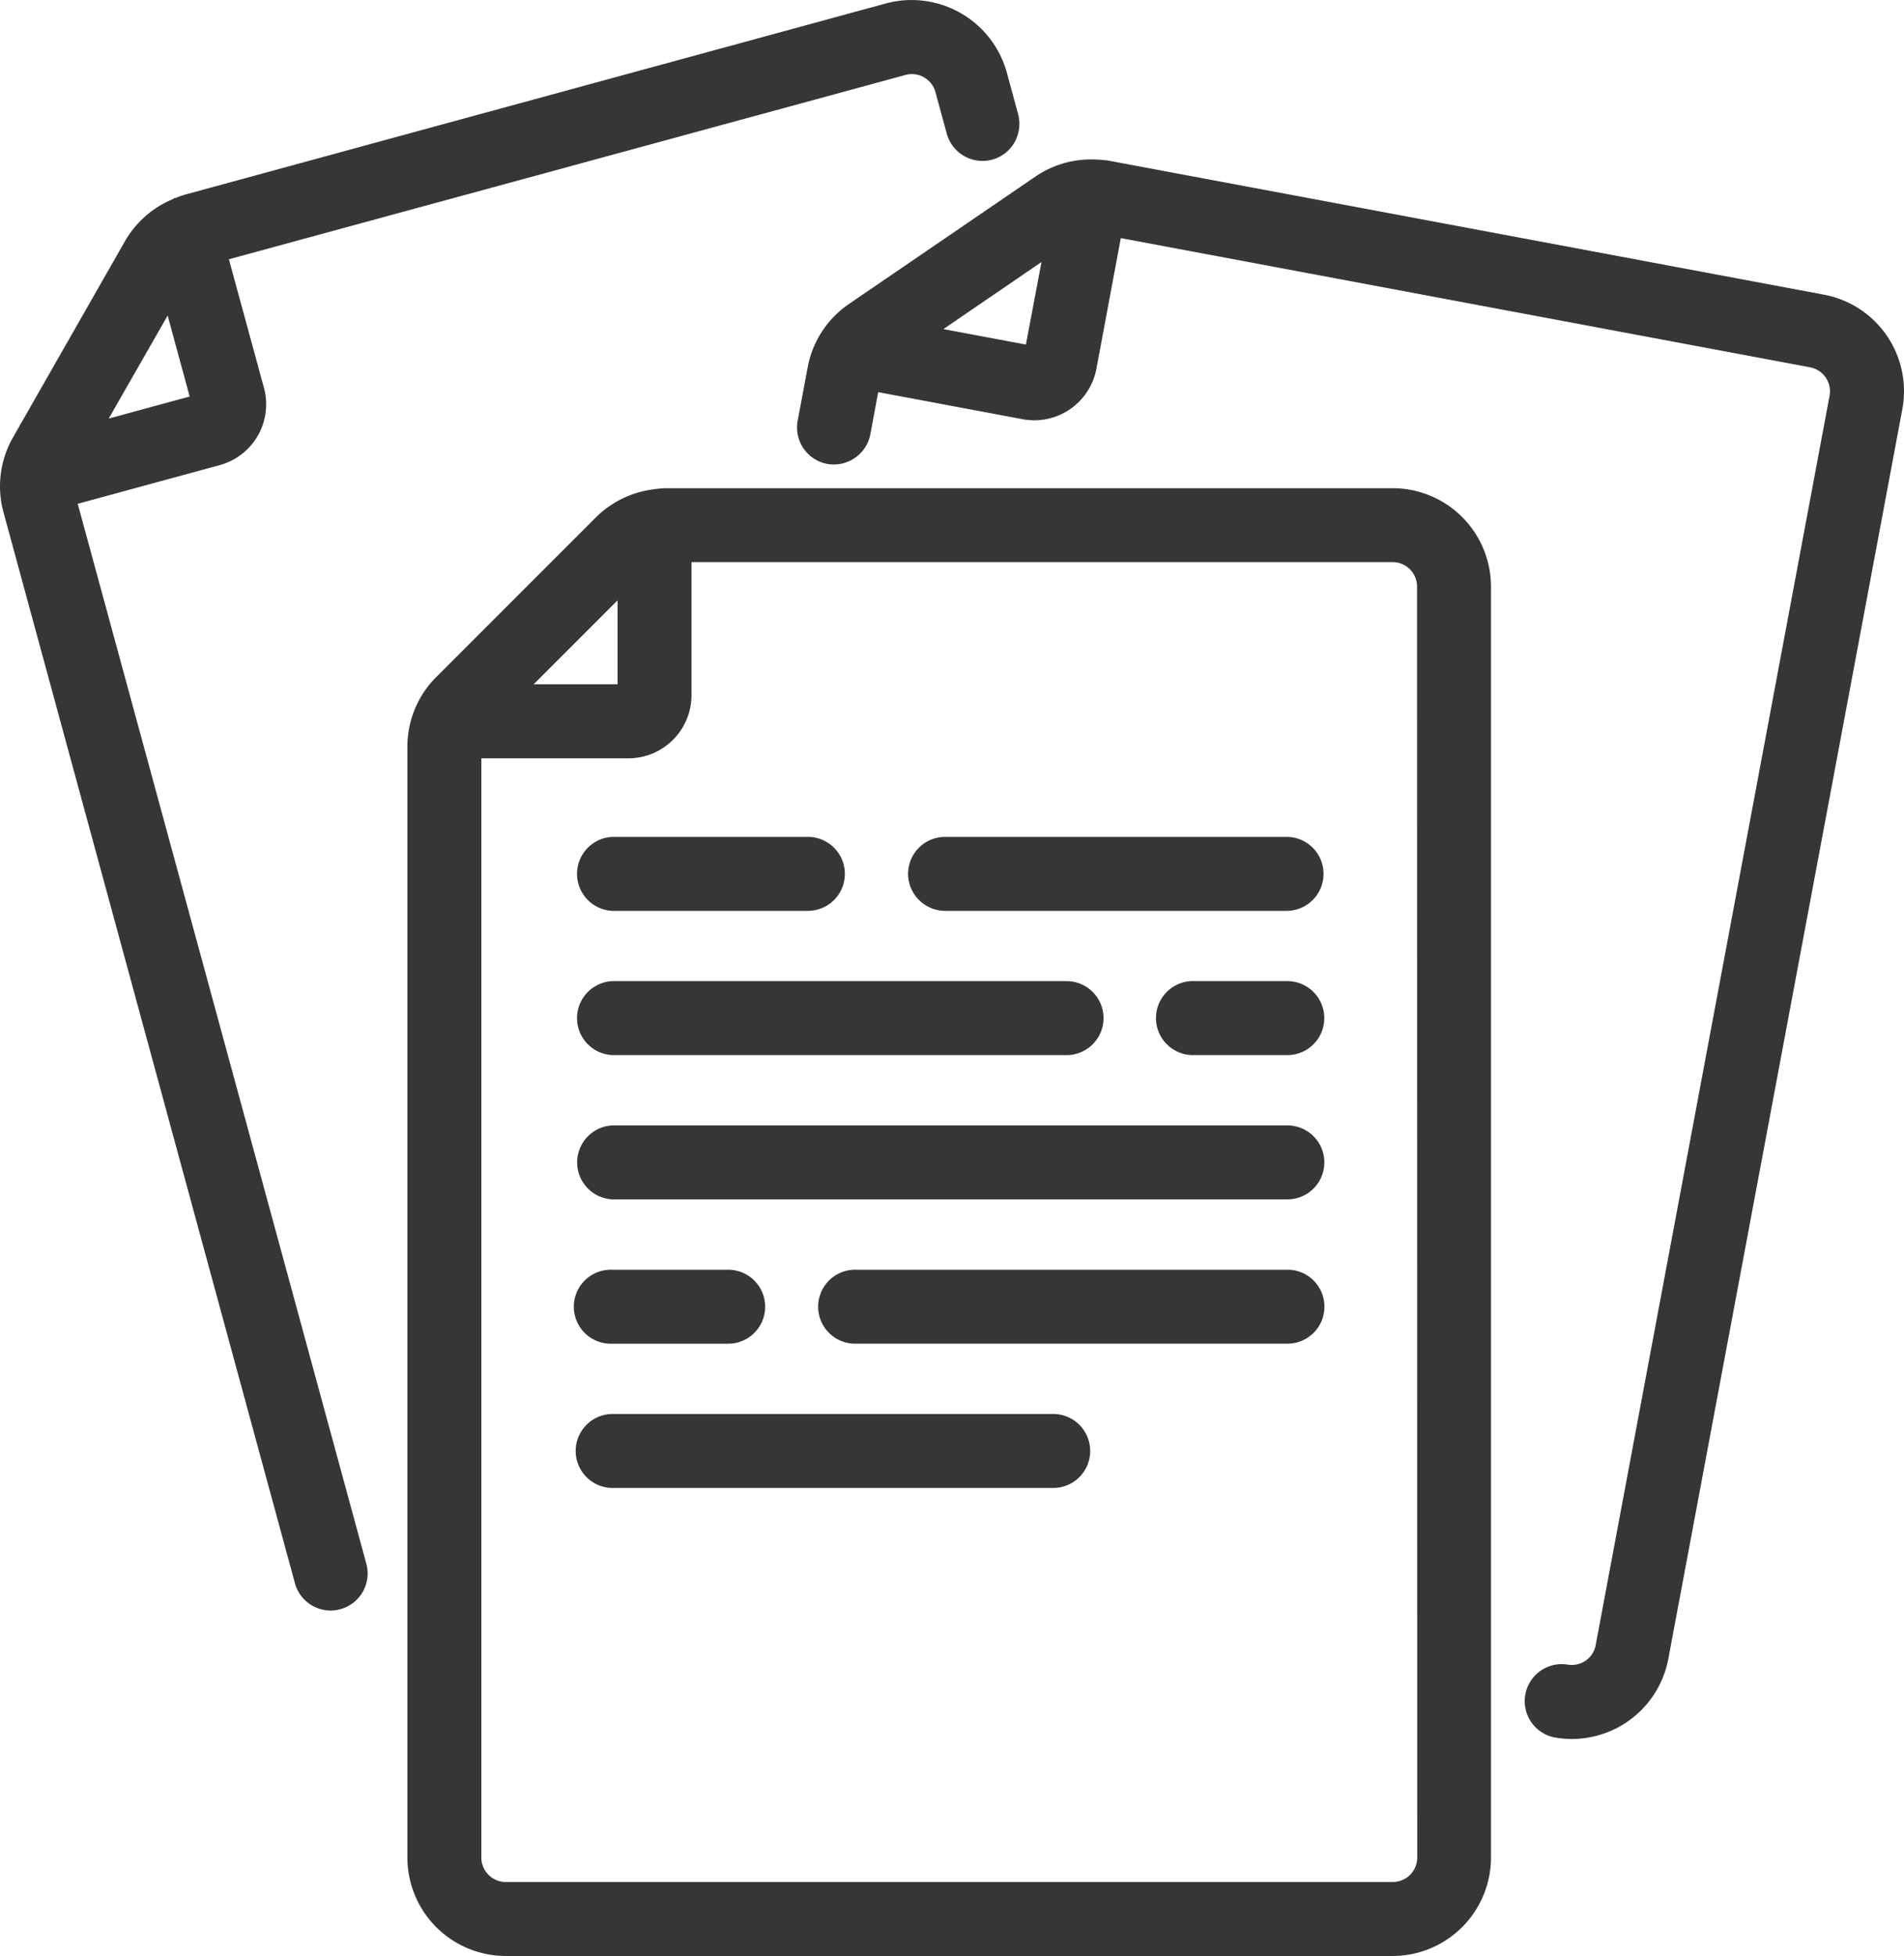 <?xml version="1.0" encoding="UTF-8"?> <svg xmlns="http://www.w3.org/2000/svg" xmlns:xlink="http://www.w3.org/1999/xlink" width="62.33" height="64" viewBox="0 0 62.33 64"><defs><clipPath id="a"><rect width="62.33" height="64" fill="none"></rect></clipPath></defs><g clip-path="url(#a)"><path d="M42.4,27.6H31.134a1.21,1.21,0,0,0-1.172,1.248,1.216,1.216,0,0,0,1.18,1.171H42.36A1.21,1.21,0,0,0,42.4,27.6" transform="translate(-0.234 -0.216)" fill="#363636"></path><path d="M20.2,30.019h6.4a1.21,1.21,0,0,0-.009-2.42H20.2a1.211,1.211,0,0,0,0,2.42" transform="translate(-0.148 -0.216)" fill="#363636"></path><path d="M42.382,34.776h.04a1.21,1.21,0,0,0,.036-2.42H39.421a1.211,1.211,0,1,0-.076,2.42Z" transform="translate(-0.298 -0.253)" fill="#363636"></path><path d="M20.2,34.776H35.067a1.21,1.21,0,0,0-.007-2.42H20.2a1.211,1.211,0,0,0,0,2.42" transform="translate(-0.148 -0.253)" fill="#363636"></path><path d="M34.646,46.63H20.2a1.21,1.21,0,0,0,.008,2.42h14.4a1.21,1.21,0,0,0,.037-2.42" transform="translate(-0.148 -0.364)" fill="#363636"></path><path d="M42.377,41.873H28.241a1.21,1.21,0,1,0-.075,2.419h14.17a1.21,1.21,0,0,0,.042-2.42" transform="translate(-0.21 -0.327)" fill="#363636"></path><path d="M20.138,44.293h3.855a1.21,1.21,0,0,0,.042-2.419H20.213a1.211,1.211,0,1,0-.075,2.42" transform="translate(-0.148 -0.327)" fill="#363636"></path><path d="M42.31,37.114H20.2a1.211,1.211,0,0,0,.008,2.42H42.274a1.21,1.21,0,0,0,.036-2.42" transform="translate(-0.148 -0.29)" fill="#363636"></path><path d="M45.7,16.1H21.891a3.962,3.962,0,0,0-.411.039,3.26,3.26,0,0,0-1.852.9L14.385,22.28a3.215,3.215,0,0,0-.943,2.273V60.91a3.223,3.223,0,0,0,3.215,3.216H45.7a3.224,3.224,0,0,0,3.214-3.216v-41.6A3.222,3.222,0,0,0,45.7,16.1M20.322,19.769v2.748H17.574ZM46.5,60.91a.8.8,0,0,1-.794.795H16.658a.8.8,0,0,1-.795-.795V24.938h4.818a2.066,2.066,0,0,0,2.061-2.062V18.518H45.7a.8.8,0,0,1,.794.795Z" transform="translate(-0.105 -0.126)" fill="#363636"></path><path d="M61.974,11.026a3.212,3.212,0,0,0-2.063-1.344L36.51,5.3a3.28,3.28,0,0,0-.395-.036,3.216,3.216,0,0,0-2,.545L27.991,9.991a3.223,3.223,0,0,0-1.344,2.061l-.323,1.723a1.213,1.213,0,0,0,.93,1.439,1.221,1.221,0,0,0,1.448-.985l.252-1.357,4.735.887a2.07,2.07,0,0,0,2.407-1.646l.8-4.281,22.567,4.228a.8.8,0,0,1,.636.928L52.441,53.873a.79.79,0,0,1-.332.508.818.818,0,0,1-.6.124,1.211,1.211,0,0,0-.441,2.38,3.283,3.283,0,0,0,.6.056,3.219,3.219,0,0,0,3.152-2.623L62.48,13.433a3.217,3.217,0,0,0-.506-2.407m-28.185.289-2.7-.506L34.3,8.614Z" transform="translate(-0.205 -0.041)" fill="#363636"></path><path d="M2.544,16.484l4.647-1.265a2.062,2.062,0,0,0,1.458-2.5L7.493,8.483,29.647,2.451a.8.8,0,0,1,.975.558l.363,1.332a1.215,1.215,0,0,0,1.463.891,1.2,1.2,0,0,0,.748-.548,1.234,1.234,0,0,0,.127-.972l-.365-1.343A3.233,3.233,0,0,0,29.011.11L6.038,6.373c-.1.032-.2.067-.3.109l-.022-.007-.064.043A3.241,3.241,0,0,0,4.1,7.876L.424,14.315a3.219,3.219,0,0,0-.311,2.442L9.664,51.836a1.214,1.214,0,0,0,1.16.861,1.184,1.184,0,0,0,.349-.053A1.213,1.213,0,0,0,12,51.193Zm2.944-6.159.721,2.649-2.65.721Z" transform="translate(0 0)" fill="#363636"></path></g></svg> 